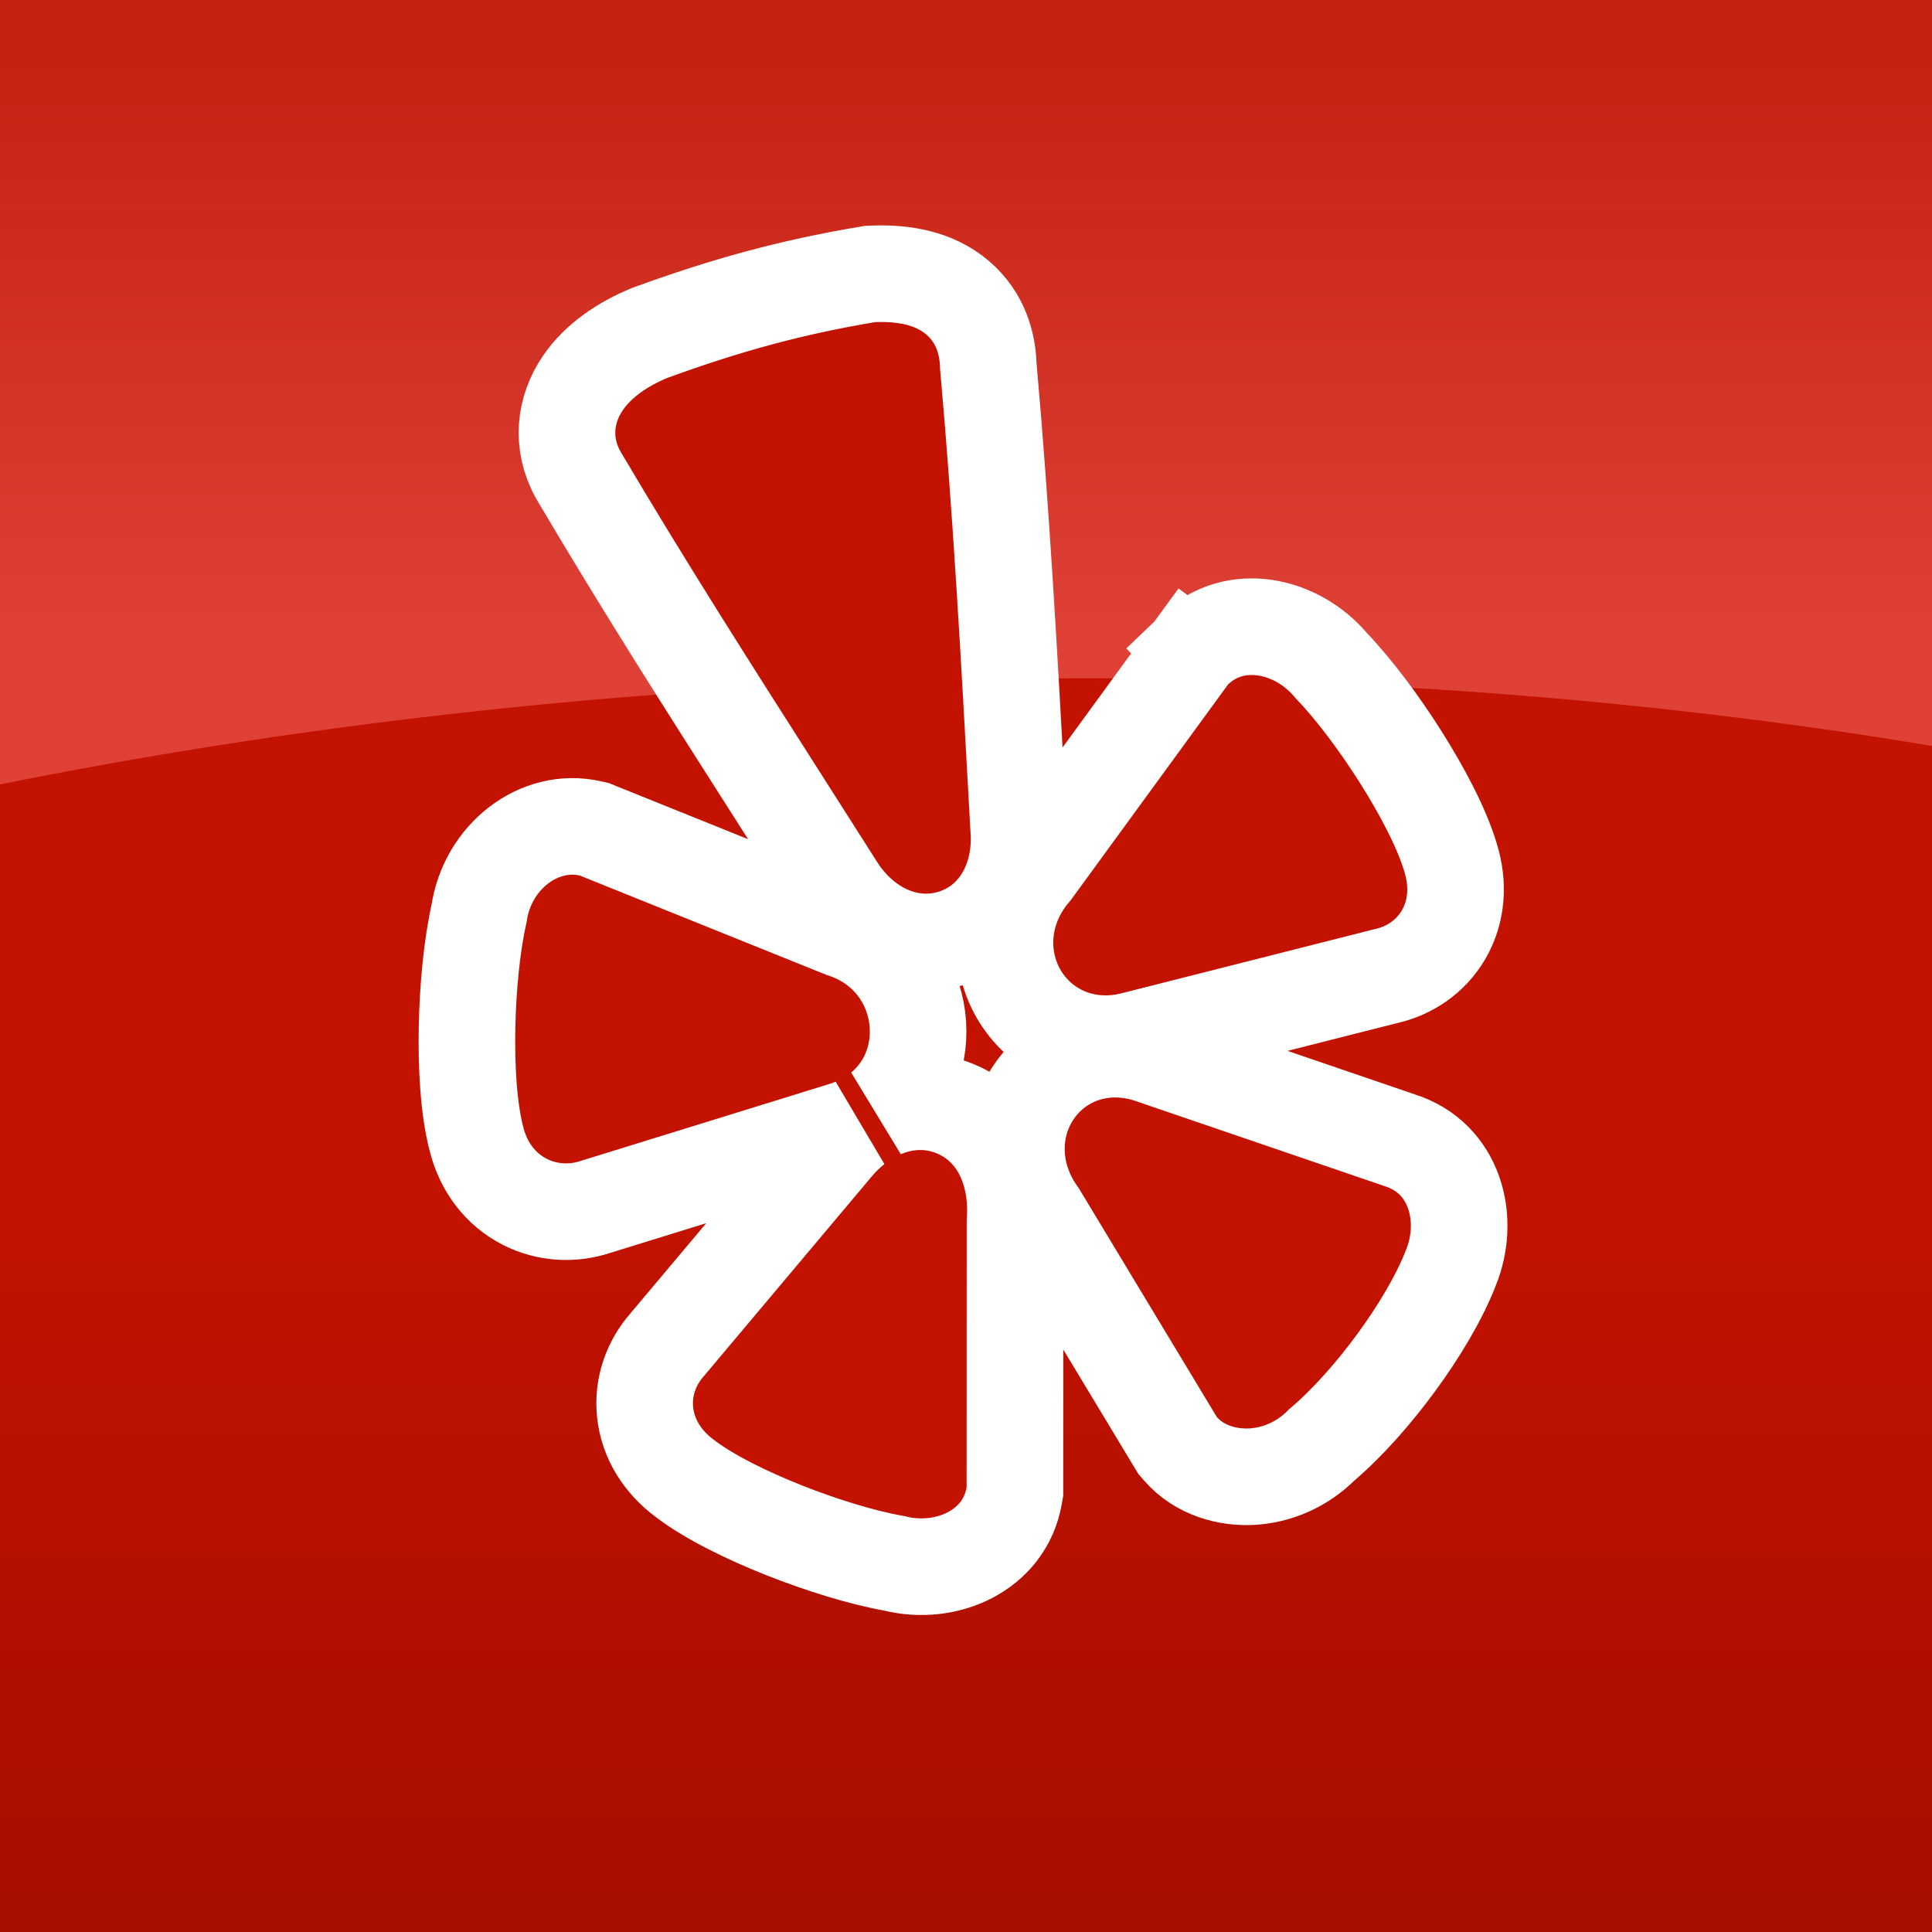 <svg width="60" height="60" viewBox="0 0 60 60" fill="none" xmlns="http://www.w3.org/2000/svg">
<rect x="0" y="0" width="60" height="60" fill="#333333" stroke="none"/>
<path fill-rule="evenodd" clip-rule="evenodd" d="M0 0H60V23.313C49.839 21.615 37.513 20.935 26.941 21.343C16.37 21.751 8.466 22.803 0 24.507V0V0Z" fill="url(#paint0_linear)"/>
<path fill-rule="evenodd" clip-rule="evenodd" d="M0 60H60V23.166C49.839 21.468 38.667 20.744 26.941 21.197C17.524 21.561 8.466 22.657 0 24.36V60Z" fill="url(#paint1_linear)"/>
<path d="M17.948 14.731L17.96 14.752L17.972 14.773C19.965 18.152 22.061 21.436 24.163 24.73C24.775 25.689 25.387 26.649 25.998 27.612L26.005 27.623L26.013 27.634C26.81 28.843 28.167 29.539 29.543 29.141C30.944 28.735 31.694 27.391 31.646 25.93L31.646 25.913L31.645 25.897C31.626 25.561 31.608 25.223 31.589 24.884C31.346 20.448 31.09 15.799 30.692 11.359C30.674 10.697 30.468 9.87 29.742 9.249C29.026 8.637 28.079 8.467 27.116 8.505L27.02 8.509L26.926 8.525C24.555 8.924 22.569 9.47 20.224 10.322L20.192 10.334L20.159 10.347C19.366 10.677 18.586 11.179 18.094 11.907C17.543 12.721 17.415 13.758 17.948 14.731ZM18.569 25.8L18.459 25.755L18.342 25.729C16.735 25.362 15.142 26.614 14.88 28.356C14.654 29.361 14.529 30.668 14.505 31.89C14.48 33.112 14.55 34.428 14.796 35.367C15.014 36.251 15.553 36.943 16.296 37.323C17.002 37.683 17.802 37.714 18.497 37.48L26.142 35.115C26.279 35.075 26.409 35.029 26.533 34.977C26.319 35.147 26.12 35.34 25.942 35.551L25.939 35.554L20.721 41.76C20.242 42.303 19.951 43.046 20.034 43.853C20.119 44.686 20.581 45.404 21.269 45.915C22.04 46.505 23.226 47.079 24.362 47.529C25.499 47.979 26.752 48.37 27.766 48.55C29.379 48.959 31.198 48.162 31.497 46.45L31.519 46.322V46.193V46.192V46.192L31.522 37.948C31.633 36.47 31.06 35.026 29.69 34.443C28.912 34.112 28.11 34.16 27.392 34.463C29.255 32.918 28.761 29.696 26.173 28.863L18.569 25.8ZM36.504 44.78L36.571 44.891L36.656 44.989C37.255 45.679 38.143 45.9 38.88 45.859C39.636 45.816 40.425 45.5 41.051 44.87C41.855 44.187 42.673 43.256 43.361 42.317C44.06 41.364 44.696 40.306 45.058 39.373C45.675 37.866 45.199 35.957 43.465 35.41L35.805 32.792C34.33 32.263 32.871 32.774 32.098 33.923C31.352 35.03 31.378 36.519 32.25 37.728L36.504 44.78ZM37.068 20.206L38.035 21.18L36.927 20.372L32.074 27.027C31.084 28.172 30.964 29.671 31.615 30.832C32.288 32.031 33.695 32.7 35.231 32.293L43.05 30.312C43.754 30.155 44.424 29.726 44.832 29.027C45.254 28.303 45.303 27.452 45.048 26.632C44.772 25.702 44.151 24.54 43.498 23.507C42.844 22.474 42.062 21.42 41.348 20.677C40.286 19.397 38.346 18.97 37.097 20.177L37.379 20.47L37.068 20.206L37.068 20.206Z" fill="#C41200" stroke="white" stroke-width="3" stroke-linecap="round"/>
<defs>
<linearGradient id="paint0_linear" x1="30" y1="1.136" x2="30" y2="20.047" gradientUnits="userSpaceOnUse">
<stop stop-color="#C42110"/>
<stop offset="1" stop-color="#DF4137"/>
</linearGradient>
<linearGradient id="paint1_linear" x1="30" y1="59.049" x2="30" y2="37.416" gradientUnits="userSpaceOnUse">
<stop stop-color="#A60E00"/>
<stop offset="1" stop-color="#C31200"/>
</linearGradient>
</defs>
</svg>
